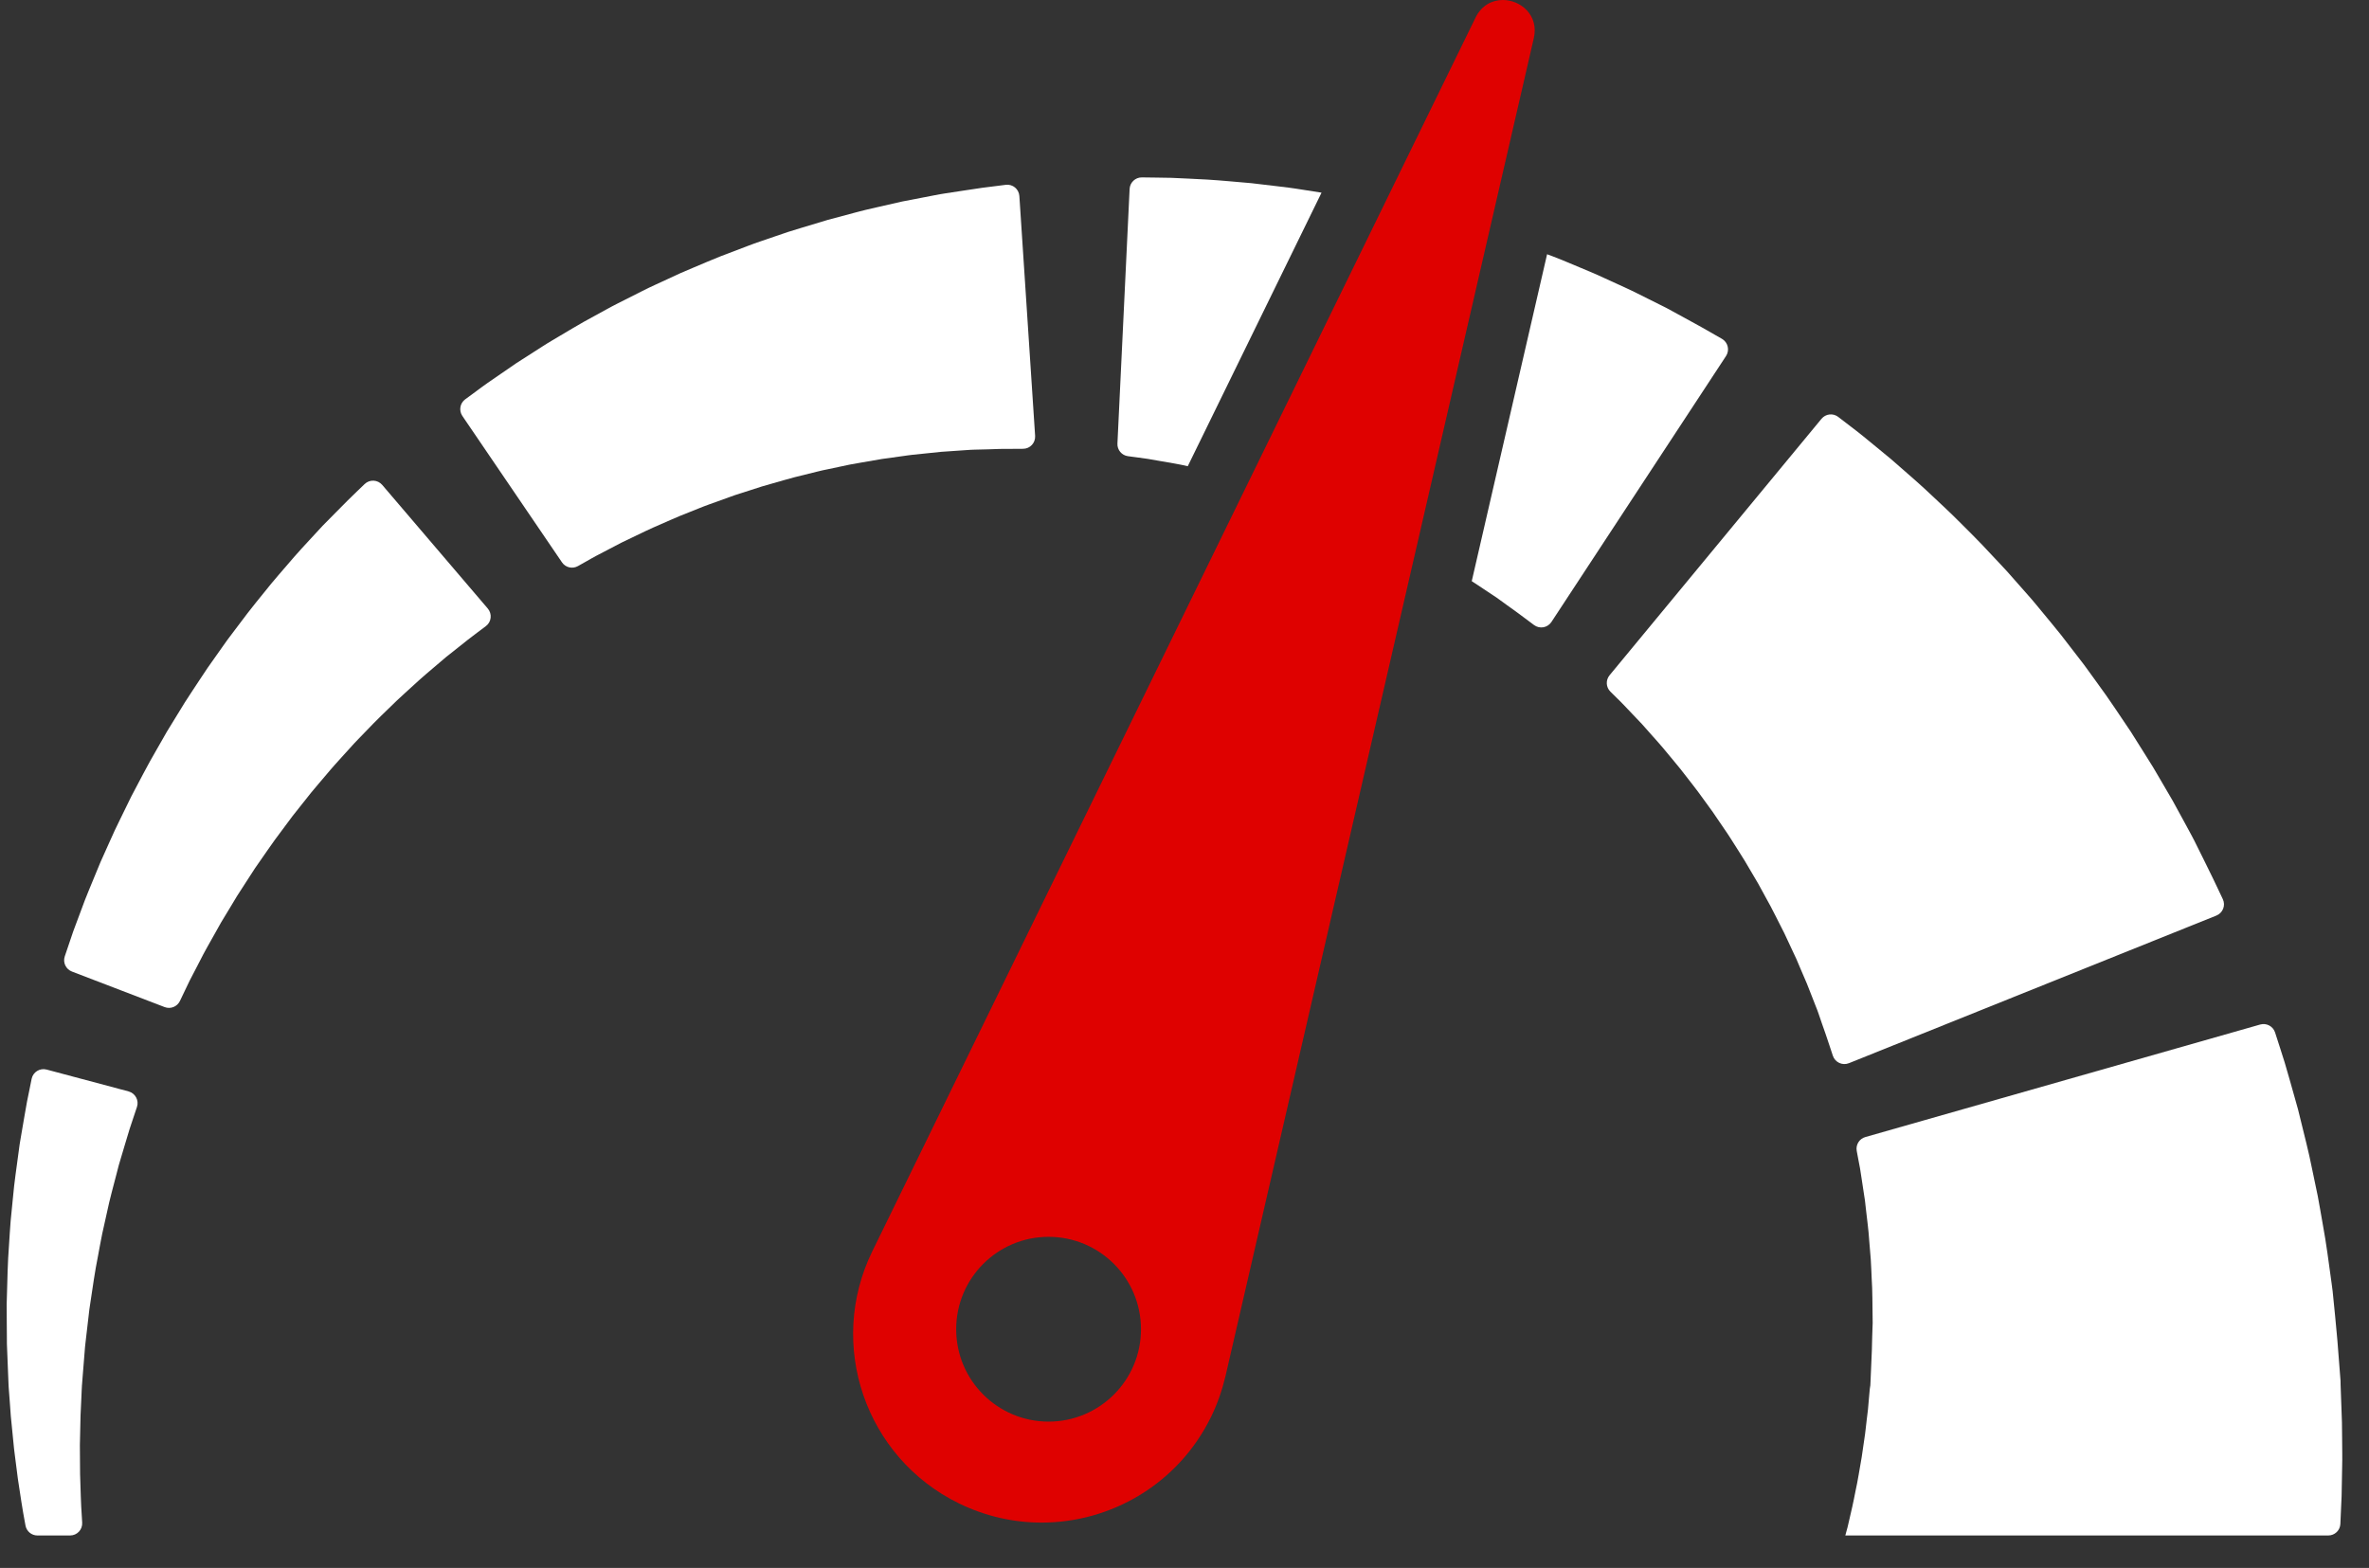 <svg xmlns="http://www.w3.org/2000/svg" fill="none" viewBox="0 0 71 47" height="47" width="71">
<rect x="0" y="0" width="71" height="47" fill="#333333" stroke="none"/>
<path fill="white" d="M70.189 42.636C70.184 42.484 70.178 42.331 70.173 42.177C70.168 42.024 70.162 41.87 70.156 41.715L70.152 41.6L70.15 41.542L70.149 41.527L70.147 41.398L70.147 41.392L70.145 41.368L70.13 41.175C70.11 40.919 70.091 40.662 70.07 40.404L70.055 40.209L70.032 39.957C70.016 39.788 70.001 39.62 69.985 39.453C69.968 39.286 69.952 39.118 69.935 38.952C69.927 38.869 69.918 38.786 69.91 38.703C69.9 38.626 69.89 38.55 69.88 38.473C69.796 37.866 69.721 37.269 69.614 36.695C69.563 36.408 69.516 36.126 69.464 35.851C69.407 35.576 69.351 35.308 69.296 35.047C69.193 34.523 69.063 34.035 68.954 33.584C68.926 33.471 68.898 33.36 68.872 33.252C68.842 33.145 68.813 33.041 68.784 32.938C68.727 32.734 68.672 32.541 68.621 32.36C68.569 32.178 68.522 32.008 68.474 31.852C68.424 31.696 68.379 31.553 68.338 31.424C68.277 31.235 68.225 31.075 68.185 30.949C68.124 30.762 67.928 30.658 67.739 30.711L55.905 34.084C55.725 34.135 55.613 34.315 55.647 34.499C55.66 34.568 55.675 34.647 55.691 34.735C55.708 34.824 55.727 34.922 55.747 35.029C55.766 35.137 55.781 35.254 55.801 35.379C55.82 35.503 55.84 35.636 55.861 35.775C55.871 35.845 55.884 35.916 55.894 35.99C55.902 36.063 55.91 36.139 55.919 36.216C55.952 36.524 56.002 36.855 56.023 37.209C56.038 37.385 56.053 37.567 56.068 37.751C56.08 37.937 56.086 38.127 56.095 38.319C56.121 38.704 56.116 39.103 56.123 39.507L56.125 39.657L56.12 39.79C56.117 39.879 56.114 39.968 56.111 40.057C56.108 40.145 56.106 40.234 56.104 40.323L56.101 40.456L56.093 40.648C56.082 40.906 56.071 41.164 56.06 41.421L56.051 41.614L56.05 41.638L56.05 41.644C56.05 41.672 56.048 41.414 56.049 41.526L56.048 41.535L56.044 41.573L56.037 41.649C56.028 41.75 56.019 41.851 56.01 41.952C56.001 42.052 55.992 42.151 55.984 42.251C55.972 42.35 55.96 42.448 55.948 42.546C55.923 42.741 55.908 42.934 55.877 43.123C55.849 43.312 55.823 43.497 55.796 43.678C55.765 43.858 55.734 44.035 55.705 44.206C55.678 44.378 55.642 44.543 55.609 44.703C55.576 44.863 55.549 45.018 55.514 45.165C55.48 45.312 55.448 45.453 55.417 45.587C55.401 45.654 55.386 45.718 55.372 45.781C55.357 45.835 55.343 45.887 55.329 45.937C55.32 45.968 55.313 45.997 55.305 46.027H69.779C69.973 46.027 70.134 45.875 70.142 45.681C70.142 45.68 70.142 45.679 70.142 45.678C70.154 45.408 70.166 45.132 70.179 44.849C70.184 44.566 70.19 44.277 70.195 43.983C70.204 43.69 70.195 43.392 70.194 43.09C70.192 42.94 70.191 42.788 70.189 42.636Z"></path>
<path fill="white" d="M66.425 27.445C66.62 27.367 66.708 27.142 66.619 26.953C66.579 26.869 66.532 26.77 66.48 26.659C66.43 26.555 66.375 26.439 66.315 26.313C66.238 26.156 66.154 25.986 66.065 25.804C65.975 25.622 65.879 25.43 65.778 25.226C65.727 25.121 65.677 25.034 65.624 24.934C65.572 24.837 65.518 24.738 65.463 24.637C65.353 24.435 65.24 24.223 65.119 24.007C64.994 23.793 64.864 23.571 64.732 23.344C64.665 23.23 64.597 23.115 64.529 22.998C64.457 22.884 64.385 22.768 64.312 22.651C64.165 22.417 64.014 22.178 63.862 21.935C63.539 21.46 63.218 20.963 62.86 20.479C62.772 20.358 62.683 20.235 62.595 20.113L62.461 19.929L62.322 19.748C62.137 19.508 61.95 19.266 61.764 19.025C61.574 18.787 61.378 18.553 61.185 18.319C61.088 18.202 60.994 18.084 60.895 17.97C60.795 17.857 60.696 17.744 60.597 17.631C60.498 17.519 60.4 17.407 60.301 17.296C60.204 17.184 60.106 17.074 60.004 16.968C59.804 16.754 59.605 16.543 59.41 16.335C59.215 16.128 59.013 15.934 58.821 15.739C58.627 15.546 58.438 15.356 58.246 15.179C58.056 15.001 57.871 14.828 57.692 14.66C57.514 14.492 57.332 14.34 57.163 14.189C56.992 14.04 56.828 13.896 56.672 13.76C56.512 13.629 56.361 13.504 56.218 13.386C56.076 13.27 55.943 13.16 55.819 13.059C55.696 12.958 55.578 12.871 55.474 12.79C55.322 12.673 55.194 12.575 55.092 12.497C54.937 12.378 54.716 12.403 54.591 12.554L48.239 20.242C48.12 20.387 48.13 20.599 48.264 20.732C48.317 20.784 48.378 20.845 48.447 20.913C48.513 20.98 48.589 21.05 48.666 21.132C48.744 21.214 48.828 21.303 48.918 21.398C49.008 21.492 49.103 21.592 49.204 21.698C49.301 21.807 49.403 21.922 49.509 22.042C49.614 22.163 49.729 22.283 49.839 22.417C49.949 22.55 50.063 22.687 50.18 22.828C50.3 22.966 50.414 23.116 50.532 23.268C50.648 23.421 50.773 23.572 50.891 23.733C51.008 23.894 51.127 24.058 51.248 24.224C51.31 24.305 51.368 24.391 51.425 24.477C51.484 24.563 51.542 24.649 51.601 24.735C51.66 24.821 51.719 24.908 51.778 24.995C51.837 25.081 51.891 25.172 51.949 25.261C52.061 25.44 52.177 25.617 52.287 25.797C52.395 25.979 52.502 26.162 52.609 26.343L52.689 26.479L52.765 26.617C52.815 26.709 52.865 26.8 52.915 26.892C53.121 27.252 53.294 27.623 53.476 27.972C53.56 28.151 53.642 28.327 53.722 28.499C53.762 28.585 53.801 28.67 53.841 28.753C53.877 28.839 53.913 28.923 53.948 29.006C54.019 29.172 54.088 29.333 54.155 29.489C54.217 29.647 54.277 29.799 54.334 29.945C54.363 30.018 54.391 30.09 54.418 30.16C54.444 30.228 54.476 30.302 54.494 30.359C54.535 30.478 54.573 30.591 54.61 30.698C54.647 30.803 54.682 30.902 54.714 30.994C54.756 31.12 54.795 31.235 54.83 31.34C54.869 31.456 54.903 31.56 54.932 31.648C54.999 31.846 55.218 31.948 55.413 31.87L66.425 27.445Z"></path>
<path fill="white" d="M34.08 13.711C34.176 13.725 34.283 13.739 34.399 13.755C34.514 13.775 34.639 13.797 34.772 13.82C34.905 13.843 35.046 13.867 35.195 13.893C35.325 13.914 35.459 13.945 35.598 13.975L39.607 5.775C39.408 5.744 39.211 5.713 39.018 5.683C38.886 5.663 38.755 5.641 38.626 5.625C38.496 5.609 38.368 5.593 38.241 5.578C37.989 5.548 37.743 5.519 37.505 5.491C37.267 5.47 37.037 5.45 36.816 5.431C36.595 5.415 36.384 5.392 36.182 5.383C35.98 5.373 35.789 5.363 35.61 5.354C35.43 5.346 35.263 5.338 35.107 5.331C34.952 5.328 34.809 5.326 34.681 5.324C34.499 5.322 34.346 5.32 34.222 5.318C34.027 5.316 33.865 5.469 33.855 5.664L33.49 13.296C33.481 13.484 33.617 13.648 33.803 13.674C33.882 13.684 33.975 13.697 34.08 13.711Z"></path>
<path fill="white" d="M44.854 17.914C44.962 17.992 45.064 18.066 45.16 18.136C45.256 18.205 45.346 18.269 45.429 18.329C45.465 18.354 45.524 18.399 45.573 18.435C45.623 18.472 45.671 18.508 45.716 18.542C45.814 18.615 45.901 18.68 45.976 18.736C46.144 18.861 46.382 18.819 46.497 18.644L51.73 10.672C51.845 10.497 51.789 10.261 51.608 10.157C51.527 10.111 51.433 10.057 51.326 9.996C51.277 9.968 51.226 9.938 51.171 9.907C51.112 9.873 51.051 9.839 50.986 9.802C50.837 9.72 50.676 9.631 50.504 9.537C50.332 9.443 50.149 9.343 49.956 9.238C49.772 9.146 49.579 9.049 49.377 8.948C49.174 8.849 48.967 8.739 48.746 8.639C48.525 8.538 48.297 8.433 48.062 8.326C47.83 8.216 47.584 8.116 47.334 8.011C47.084 7.909 46.832 7.796 46.568 7.697C46.502 7.672 46.434 7.647 46.367 7.621L44.109 17.421C44.234 17.499 44.351 17.582 44.467 17.657C44.602 17.747 44.731 17.832 44.854 17.914Z"></path>
<path fill="white" d="M27.053 13.672C27.154 13.659 27.253 13.642 27.352 13.632C27.451 13.622 27.549 13.612 27.646 13.602C27.838 13.582 28.026 13.562 28.207 13.544C28.389 13.531 28.565 13.52 28.733 13.508C28.817 13.502 28.9 13.497 28.98 13.491C29.061 13.486 29.141 13.479 29.21 13.479C29.352 13.475 29.487 13.472 29.614 13.469C29.74 13.465 29.858 13.461 29.967 13.457C30.102 13.457 30.226 13.456 30.338 13.455C30.461 13.454 30.57 13.454 30.663 13.453C30.872 13.452 31.036 13.275 31.023 13.066L30.551 5.877C30.538 5.668 30.352 5.514 30.144 5.54C30.052 5.552 29.944 5.565 29.822 5.581C29.709 5.595 29.583 5.611 29.447 5.628C29.285 5.652 29.111 5.678 28.925 5.706C28.739 5.734 28.541 5.764 28.333 5.796C28.226 5.811 28.128 5.831 28.025 5.85C27.922 5.87 27.817 5.89 27.71 5.911C27.495 5.952 27.272 5.995 27.041 6.04C26.811 6.092 26.574 6.146 26.33 6.202C26.209 6.23 26.085 6.258 25.961 6.287C25.836 6.316 25.711 6.352 25.584 6.384C25.331 6.452 25.073 6.521 24.81 6.591C24.549 6.669 24.285 6.749 24.017 6.83C23.884 6.871 23.749 6.91 23.614 6.954C23.481 7 23.346 7.045 23.212 7.091C23.077 7.138 22.942 7.184 22.806 7.23C22.671 7.277 22.535 7.323 22.401 7.376C22.133 7.478 21.863 7.581 21.593 7.684C21.325 7.789 21.061 7.906 20.796 8.016C20.664 8.072 20.532 8.126 20.402 8.184C20.272 8.244 20.143 8.303 20.015 8.363C19.887 8.422 19.759 8.481 19.631 8.54C19.504 8.599 19.378 8.657 19.255 8.721C19.008 8.845 18.764 8.968 18.524 9.09C18.284 9.21 18.055 9.343 17.828 9.465C17.602 9.589 17.38 9.708 17.17 9.836C16.959 9.961 16.754 10.083 16.555 10.201C16.356 10.317 16.171 10.442 15.99 10.556C15.811 10.671 15.639 10.781 15.475 10.886C15.315 10.996 15.162 11.101 15.02 11.199C14.877 11.297 14.744 11.389 14.62 11.474C14.497 11.559 14.388 11.643 14.288 11.716C14.152 11.816 14.035 11.902 13.941 11.971C13.784 12.087 13.748 12.306 13.857 12.468L16.843 16.857C16.949 17.013 17.157 17.062 17.321 16.969C17.397 16.926 17.486 16.875 17.589 16.818C17.678 16.769 17.774 16.71 17.883 16.654C17.992 16.597 18.109 16.536 18.235 16.47C18.36 16.405 18.494 16.335 18.634 16.262C18.777 16.193 18.927 16.121 19.084 16.046C19.242 15.973 19.401 15.889 19.574 15.815C19.745 15.74 19.922 15.662 20.104 15.583C20.284 15.5 20.474 15.427 20.667 15.35C20.861 15.275 21.055 15.19 21.259 15.118C21.461 15.045 21.667 14.971 21.876 14.896C21.979 14.856 22.085 14.823 22.192 14.789C22.299 14.755 22.405 14.72 22.513 14.686C22.62 14.651 22.727 14.617 22.835 14.582C22.944 14.549 23.054 14.519 23.163 14.488C23.383 14.427 23.601 14.36 23.822 14.303C24.043 14.248 24.264 14.194 24.484 14.139C24.594 14.11 24.705 14.087 24.815 14.065C24.925 14.041 25.035 14.018 25.145 13.995C25.254 13.972 25.363 13.949 25.471 13.926C25.58 13.904 25.689 13.887 25.797 13.868C26.012 13.831 26.224 13.794 26.434 13.758C26.644 13.729 26.85 13.7 27.053 13.672Z"></path>
<path fill="white" d="M6.697 19.347C6.619 19.458 6.54 19.569 6.461 19.681C6.383 19.792 6.304 19.904 6.224 20.017C6.146 20.129 6.072 20.246 5.995 20.361C5.844 20.592 5.689 20.821 5.54 21.055C5.396 21.291 5.251 21.526 5.107 21.761L4.999 21.937L4.897 22.116C4.829 22.235 4.761 22.353 4.694 22.471C4.419 22.939 4.179 23.418 3.936 23.872C3.823 24.104 3.711 24.332 3.602 24.555C3.548 24.666 3.494 24.777 3.442 24.886C3.392 24.996 3.343 25.105 3.294 25.213C3.198 25.428 3.104 25.637 3.013 25.839C2.928 26.044 2.846 26.242 2.768 26.432C2.691 26.623 2.613 26.803 2.546 26.978C2.481 27.153 2.419 27.319 2.36 27.476C2.302 27.631 2.248 27.777 2.197 27.912C2.151 28.049 2.108 28.174 2.07 28.287C2.019 28.436 1.976 28.563 1.941 28.668C1.879 28.852 1.974 29.053 2.156 29.123L4.934 30.188C5.111 30.256 5.31 30.177 5.392 30.006C5.432 29.921 5.481 29.82 5.537 29.703C5.583 29.608 5.634 29.501 5.689 29.386C5.748 29.272 5.812 29.149 5.881 29.017C5.949 28.886 6.021 28.746 6.097 28.599C6.174 28.451 6.263 28.301 6.351 28.142C6.44 27.983 6.532 27.819 6.628 27.648C6.73 27.48 6.834 27.307 6.942 27.129C6.995 27.04 7.05 26.95 7.105 26.858C7.162 26.769 7.221 26.678 7.28 26.587C7.399 26.404 7.519 26.217 7.642 26.027C7.904 25.658 8.159 25.268 8.448 24.892C8.519 24.797 8.589 24.702 8.66 24.607L8.767 24.463L8.878 24.323C9.027 24.136 9.176 23.948 9.325 23.76C9.477 23.575 9.635 23.394 9.788 23.212C9.866 23.122 9.94 23.029 10.02 22.942C10.099 22.854 10.178 22.766 10.257 22.679C10.336 22.592 10.415 22.505 10.493 22.419C10.57 22.332 10.648 22.247 10.729 22.165C10.889 22 11.047 21.837 11.202 21.676C11.357 21.516 11.518 21.367 11.671 21.216C11.824 21.067 11.973 20.92 12.126 20.785C12.277 20.648 12.423 20.514 12.565 20.385C12.706 20.255 12.851 20.14 12.984 20.023C13.119 19.909 13.248 19.799 13.371 19.694C13.491 19.599 13.606 19.508 13.713 19.423C13.82 19.338 13.92 19.258 14.012 19.185C14.055 19.15 14.112 19.108 14.161 19.071C14.211 19.033 14.258 18.997 14.303 18.963C14.402 18.889 14.488 18.824 14.563 18.768C14.73 18.642 14.755 18.401 14.62 18.242L11.456 14.536C11.32 14.377 11.079 14.364 10.928 14.51C10.861 14.574 10.783 14.65 10.694 14.735C10.653 14.774 10.611 14.816 10.566 14.859C10.52 14.903 10.476 14.944 10.42 15.002C10.311 15.111 10.194 15.229 10.069 15.356C9.944 15.482 9.811 15.617 9.671 15.759C9.541 15.9 9.405 16.048 9.262 16.202C9.121 16.358 8.969 16.515 8.822 16.687C8.674 16.858 8.522 17.035 8.365 17.217C8.206 17.396 8.053 17.589 7.895 17.785C7.738 17.982 7.572 18.178 7.415 18.386C7.257 18.594 7.097 18.806 6.936 19.02C6.853 19.126 6.775 19.236 6.697 19.347Z"></path>
<path fill="white" d="M0.948 32.339C0.93 32.431 0.908 32.537 0.884 32.658C0.861 32.768 0.836 32.891 0.809 33.025C0.783 33.161 0.757 33.322 0.728 33.486C0.699 33.653 0.669 33.829 0.637 34.016C0.621 34.108 0.604 34.204 0.589 34.301C0.576 34.397 0.563 34.495 0.549 34.596C0.497 34.998 0.429 35.43 0.389 35.892C0.367 36.122 0.343 36.358 0.319 36.6C0.299 36.842 0.286 37.089 0.269 37.34C0.229 37.842 0.222 38.363 0.206 38.889L0.2 39.087L0.201 39.286C0.202 39.419 0.203 39.552 0.203 39.685C0.204 39.818 0.205 39.951 0.206 40.085L0.207 40.285L0.215 40.485C0.225 40.752 0.236 41.019 0.247 41.284L0.255 41.483L0.258 41.547L0.261 41.595L0.268 41.691C0.278 41.818 0.287 41.946 0.297 42.072C0.306 42.199 0.315 42.325 0.324 42.451C0.337 42.582 0.35 42.712 0.363 42.842C0.375 42.972 0.388 43.1 0.401 43.228C0.407 43.292 0.413 43.356 0.42 43.419C0.427 43.481 0.435 43.543 0.443 43.605C0.475 43.852 0.505 44.095 0.536 44.333C0.572 44.569 0.608 44.801 0.642 45.026C0.675 45.251 0.717 45.469 0.755 45.68C0.758 45.697 0.761 45.713 0.764 45.73C0.796 45.902 0.946 46.027 1.121 46.027H2.101C2.31 46.027 2.476 45.851 2.463 45.642C2.46 45.587 2.457 45.531 2.453 45.474C2.441 45.271 2.426 45.061 2.421 44.845C2.414 44.629 2.407 44.408 2.4 44.181C2.398 43.955 2.397 43.724 2.395 43.488C2.395 43.429 2.395 43.37 2.394 43.311C2.396 43.253 2.397 43.195 2.398 43.136C2.401 43.018 2.403 42.9 2.406 42.781C2.409 42.662 2.411 42.543 2.414 42.423C2.42 42.297 2.426 42.17 2.432 42.044C2.437 41.916 2.443 41.789 2.449 41.661L2.454 41.565L2.456 41.517L2.456 41.511C2.456 41.496 2.457 41.525 2.457 41.52L2.458 41.509L2.46 41.485L2.474 41.3C2.494 41.052 2.514 40.803 2.534 40.554L2.549 40.368L2.57 40.182C2.585 40.059 2.599 39.935 2.613 39.812C2.627 39.688 2.642 39.566 2.656 39.443L2.677 39.26L2.704 39.078C2.778 38.594 2.842 38.117 2.935 37.661C2.978 37.433 3.017 37.208 3.062 36.99C3.111 36.772 3.158 36.559 3.204 36.351C3.29 35.935 3.401 35.549 3.492 35.191C3.515 35.102 3.538 35.014 3.56 34.928C3.583 34.844 3.609 34.764 3.632 34.685C3.679 34.528 3.723 34.379 3.765 34.239C3.808 34.098 3.843 33.971 3.884 33.844C3.927 33.715 3.967 33.597 4.002 33.489C4.041 33.373 4.075 33.269 4.105 33.181C4.171 32.983 4.055 32.77 3.853 32.716L1.398 32.061C1.196 32.007 0.99 32.134 0.948 32.339Z"></path>
<path fill="#DF0100" d="M28.739 45.065C29.538 45.455 30.384 45.641 31.217 45.641C33.308 45.641 35.317 44.475 36.297 42.47C36.486 42.084 36.632 41.658 36.727 41.257L42.443 16.447L44.62 6.998L45.969 1.145C46.126 0.464 45.584 0 45.04 0C44.722 0 44.403 0.159 44.223 0.527L41.479 6.14L37.431 14.421L26.144 37.507C24.773 40.31 25.935 43.694 28.739 45.065ZM31.426 37.075C32.956 37.075 34.196 38.315 34.196 39.845C34.196 41.374 32.956 42.614 31.426 42.614C29.897 42.614 28.657 41.374 28.657 39.845C28.657 38.315 29.897 37.075 31.426 37.075Z"></path>
</svg>
